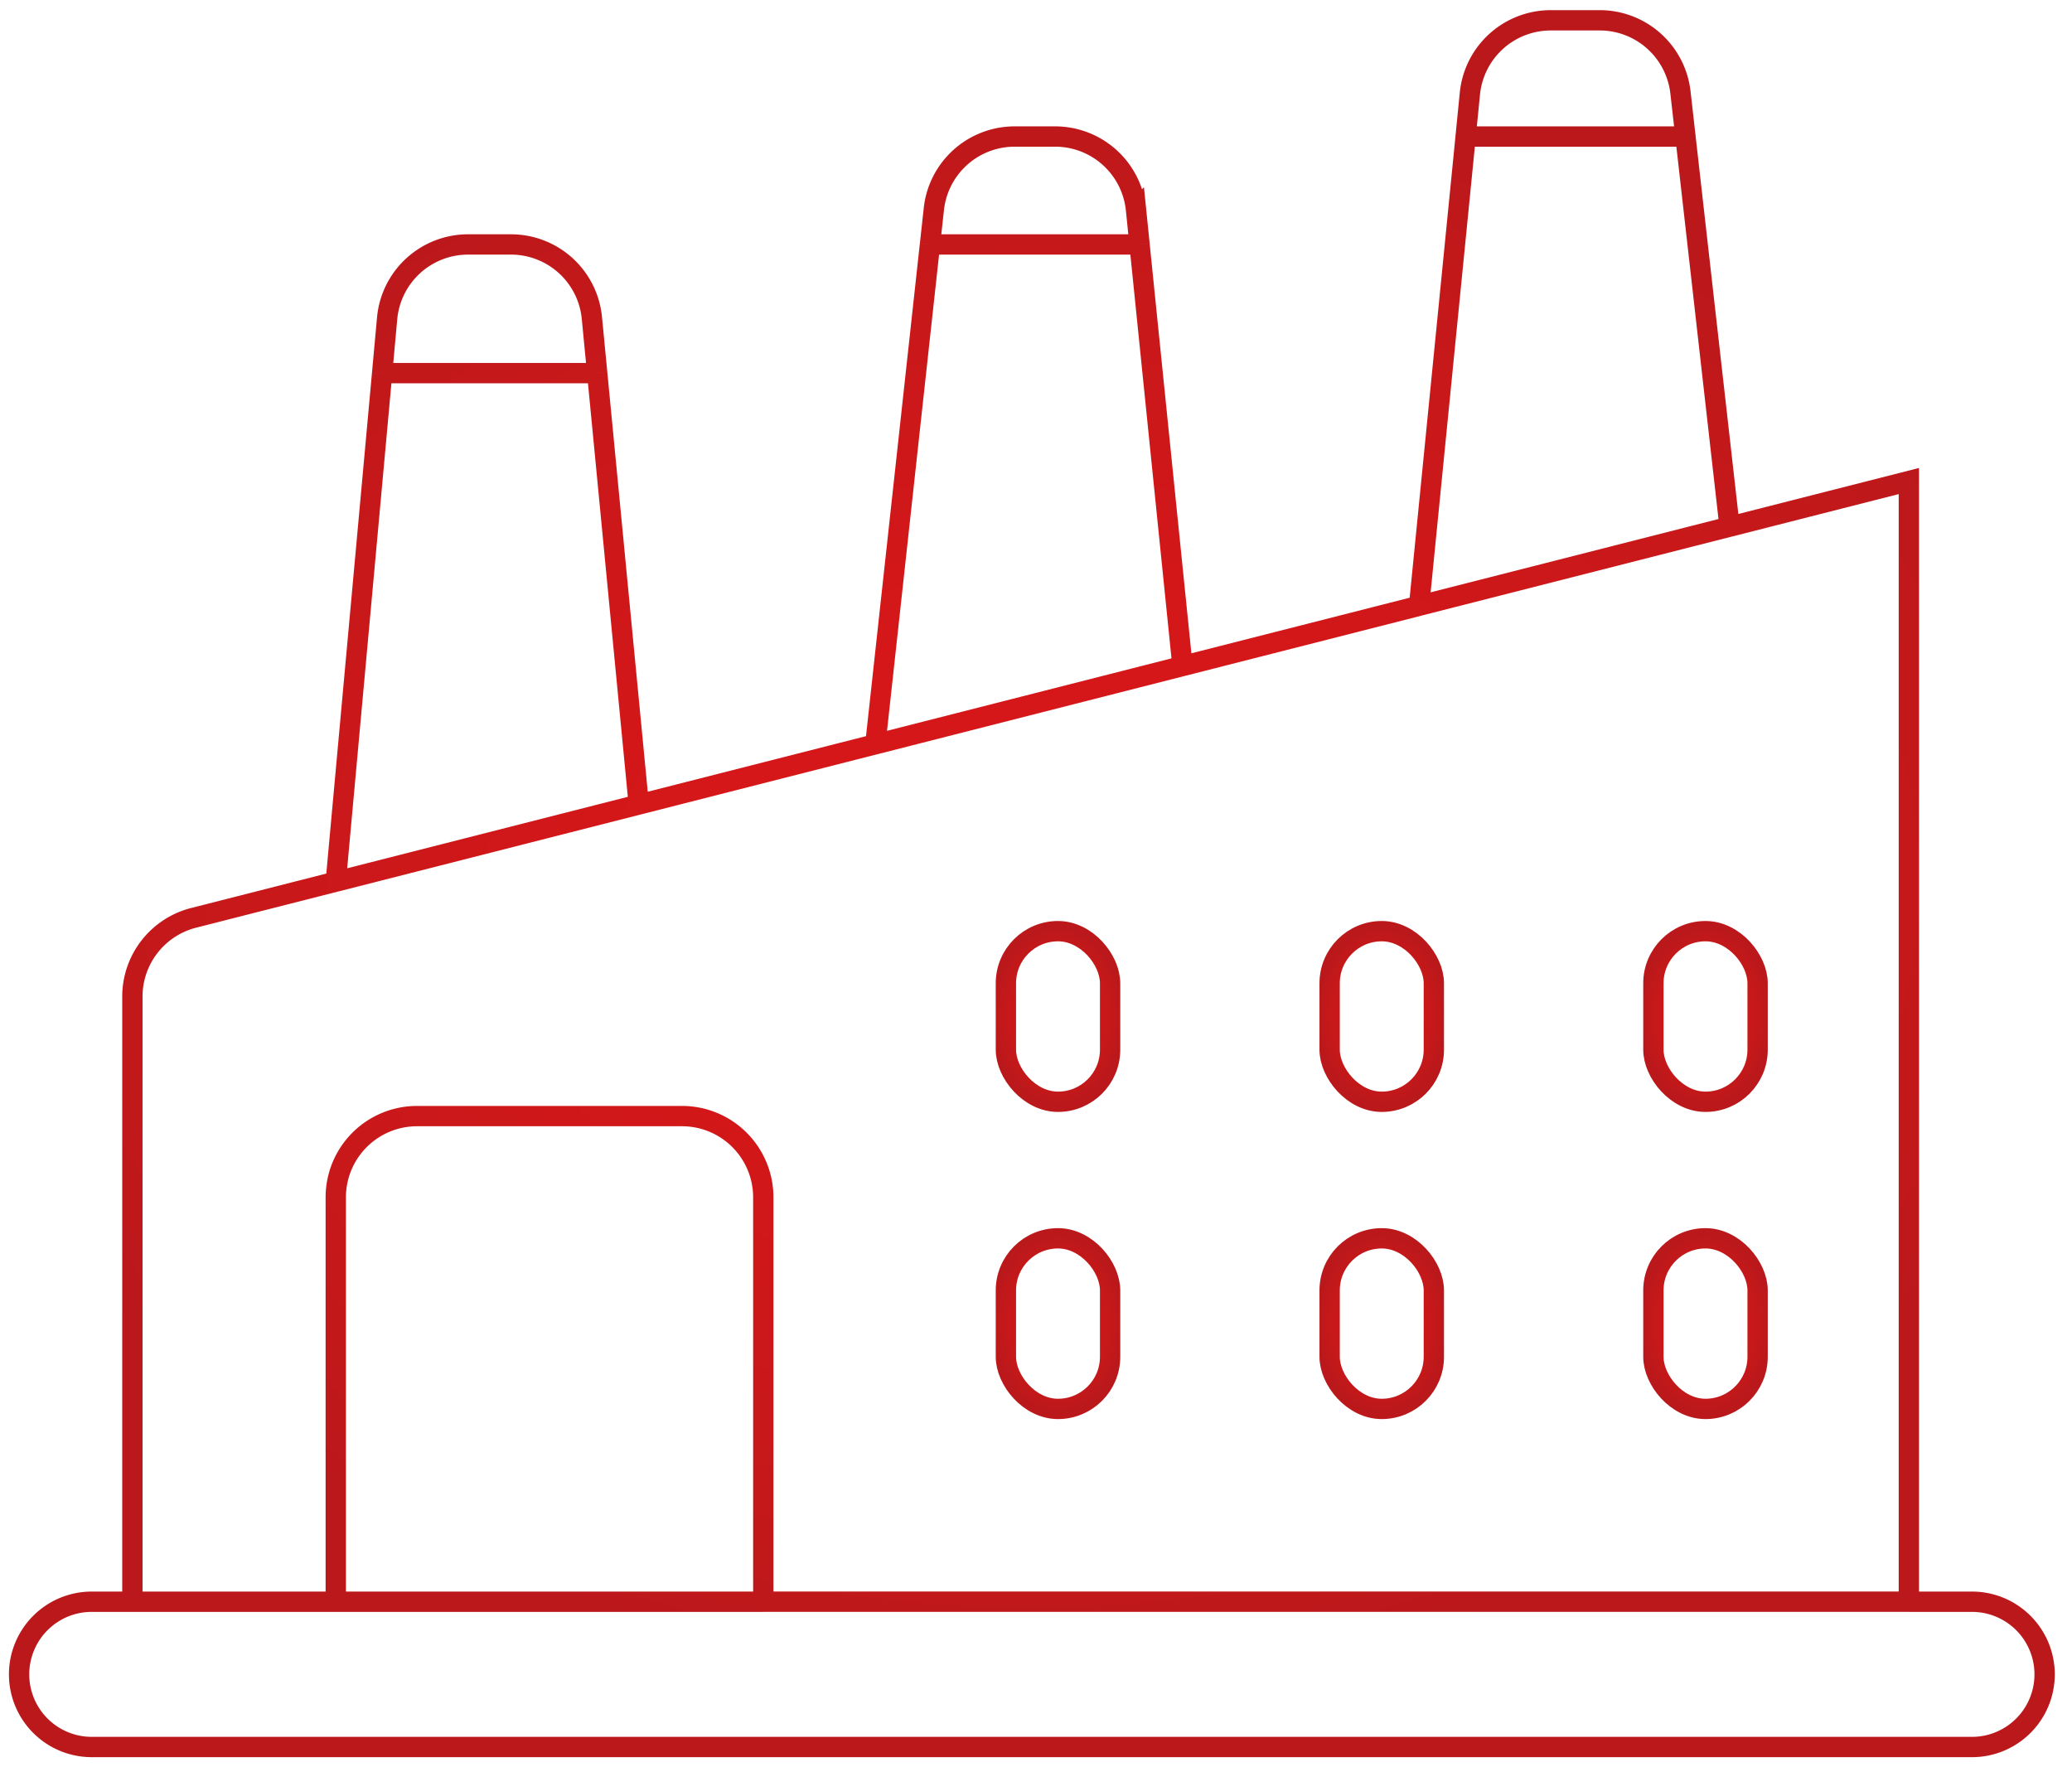 <?xml version="1.0" encoding="UTF-8"?>
<svg xmlns="http://www.w3.org/2000/svg" width="102" height="87" fill="none">
  <path d="M6.517 78.849V49.06a4 4 0 0 1 3.013-3.876l6.999-1.783M6.517 78.85H4.576a3.576 3.576 0 1 0 0 7.151h92.56a3.576 3.576 0 0 0 0-7.151h-3.167m-87.452 0h10.012m77.44 0V23.68l-8.826 2.248m8.826 52.92H37.575M16.529 43.403l14.916-3.799m-14.916 3.8 2.283-25.035m12.633 21.235 11.646-2.966m-11.646 2.966-2.046-21.235m13.692 18.27 15.12-3.851m-15.12 3.85 2.689-24.603m12.431 20.753 11.647-2.966m-11.647 2.966-2.114-20.753M69.858 29.82l15.285-3.893M69.858 29.82l2.293-23.1m12.992 19.207L82.97 6.72m-10.82 0 .21-2.116A4 4 0 0 1 76.342 1h2.408a4 4 0 0 1 3.975 3.55l.246 2.171m-10.82 0h10.82m-26.873 5.313-.175-1.718a4 4 0 0 0-3.98-3.595h-1.995a4 4 0 0 0-3.976 3.566l-.191 1.747m10.317 0H45.78m-16.381 6.334-.262-2.718a4 4 0 0 0-3.982-3.616h-2.114a4 4 0 0 0-3.983 3.636l-.246 2.698m10.587 0H18.812m-2.283 60.48V58.943a4 4 0 0 1 4-4h13.046a4 4 0 0 1 4 4V78.85m-21.046 0h21.046" stroke="url(#a)"></path>
  <rect x="49.518" y="45.839" width="5.13" height="8.399" rx="2.565" stroke="url(#b)"></rect>
  <rect x="49.518" y="60.959" width="5.13" height="8.399" rx="2.565" stroke="url(#c)"></rect>
  <rect x="65.455" y="45.839" width="5.13" height="8.399" rx="2.565" stroke="url(#d)"></rect>
  <rect x="65.455" y="60.959" width="5.13" height="8.399" rx="2.565" stroke="url(#e)"></rect>
  <rect x="81.393" y="45.839" width="5.13" height="8.399" rx="2.565" stroke="url(#f)"></rect>
  <rect x="81.393" y="60.959" width="5.13" height="8.399" rx="2.565" stroke="url(#g)"></rect>
  <defs>
    <radialGradient id="a" cx="0" cy="0" r="1" gradientUnits="userSpaceOnUse" gradientTransform="matrix(53.086 0 0 40.097 50.73 43.435)">
      <stop stop-color="#D81719"></stop>
      <stop offset=".369" stop-color="#D41719"></stop>
      <stop offset=".751" stop-color="#C7181A"></stop>
      <stop offset="1" stop-color="#BA181B"></stop>
    </radialGradient>
    <radialGradient id="b" cx="0" cy="0" r="1" gradientUnits="userSpaceOnUse" gradientTransform="matrix(3.263 0 0 4.434 52.075 50.031)">
      <stop stop-color="#D81719"></stop>
      <stop offset=".369" stop-color="#D41719"></stop>
      <stop offset=".751" stop-color="#C7181A"></stop>
      <stop offset="1" stop-color="#BA181B"></stop>
    </radialGradient>
    <radialGradient id="c" cx="0" cy="0" r="1" gradientUnits="userSpaceOnUse" gradientTransform="matrix(3.263 0 0 4.434 52.075 65.152)">
      <stop stop-color="#D81719"></stop>
      <stop offset=".369" stop-color="#D41719"></stop>
      <stop offset=".751" stop-color="#C7181A"></stop>
      <stop offset="1" stop-color="#BA181B"></stop>
    </radialGradient>
    <radialGradient id="d" cx="0" cy="0" r="1" gradientUnits="userSpaceOnUse" gradientTransform="matrix(3.263 0 0 4.434 68.012 50.031)">
      <stop stop-color="#D81719"></stop>
      <stop offset=".369" stop-color="#D41719"></stop>
      <stop offset=".751" stop-color="#C7181A"></stop>
      <stop offset="1" stop-color="#BA181B"></stop>
    </radialGradient>
    <radialGradient id="e" cx="0" cy="0" r="1" gradientUnits="userSpaceOnUse" gradientTransform="matrix(3.263 0 0 4.434 68.012 65.152)">
      <stop stop-color="#D81719"></stop>
      <stop offset=".369" stop-color="#D41719"></stop>
      <stop offset=".751" stop-color="#C7181A"></stop>
      <stop offset="1" stop-color="#BA181B"></stop>
    </radialGradient>
    <radialGradient id="f" cx="0" cy="0" r="1" gradientUnits="userSpaceOnUse" gradientTransform="matrix(3.263 0 0 4.434 83.95 50.031)">
      <stop stop-color="#D81719"></stop>
      <stop offset=".369" stop-color="#D41719"></stop>
      <stop offset=".751" stop-color="#C7181A"></stop>
      <stop offset="1" stop-color="#BA181B"></stop>
    </radialGradient>
    <radialGradient id="g" cx="0" cy="0" r="1" gradientUnits="userSpaceOnUse" gradientTransform="matrix(3.263 0 0 4.434 83.95 65.152)">
      <stop stop-color="#D81719"></stop>
      <stop offset=".369" stop-color="#D41719"></stop>
      <stop offset=".751" stop-color="#C7181A"></stop>
      <stop offset="1" stop-color="#BA181B"></stop>
    </radialGradient>
  </defs>
</svg>
